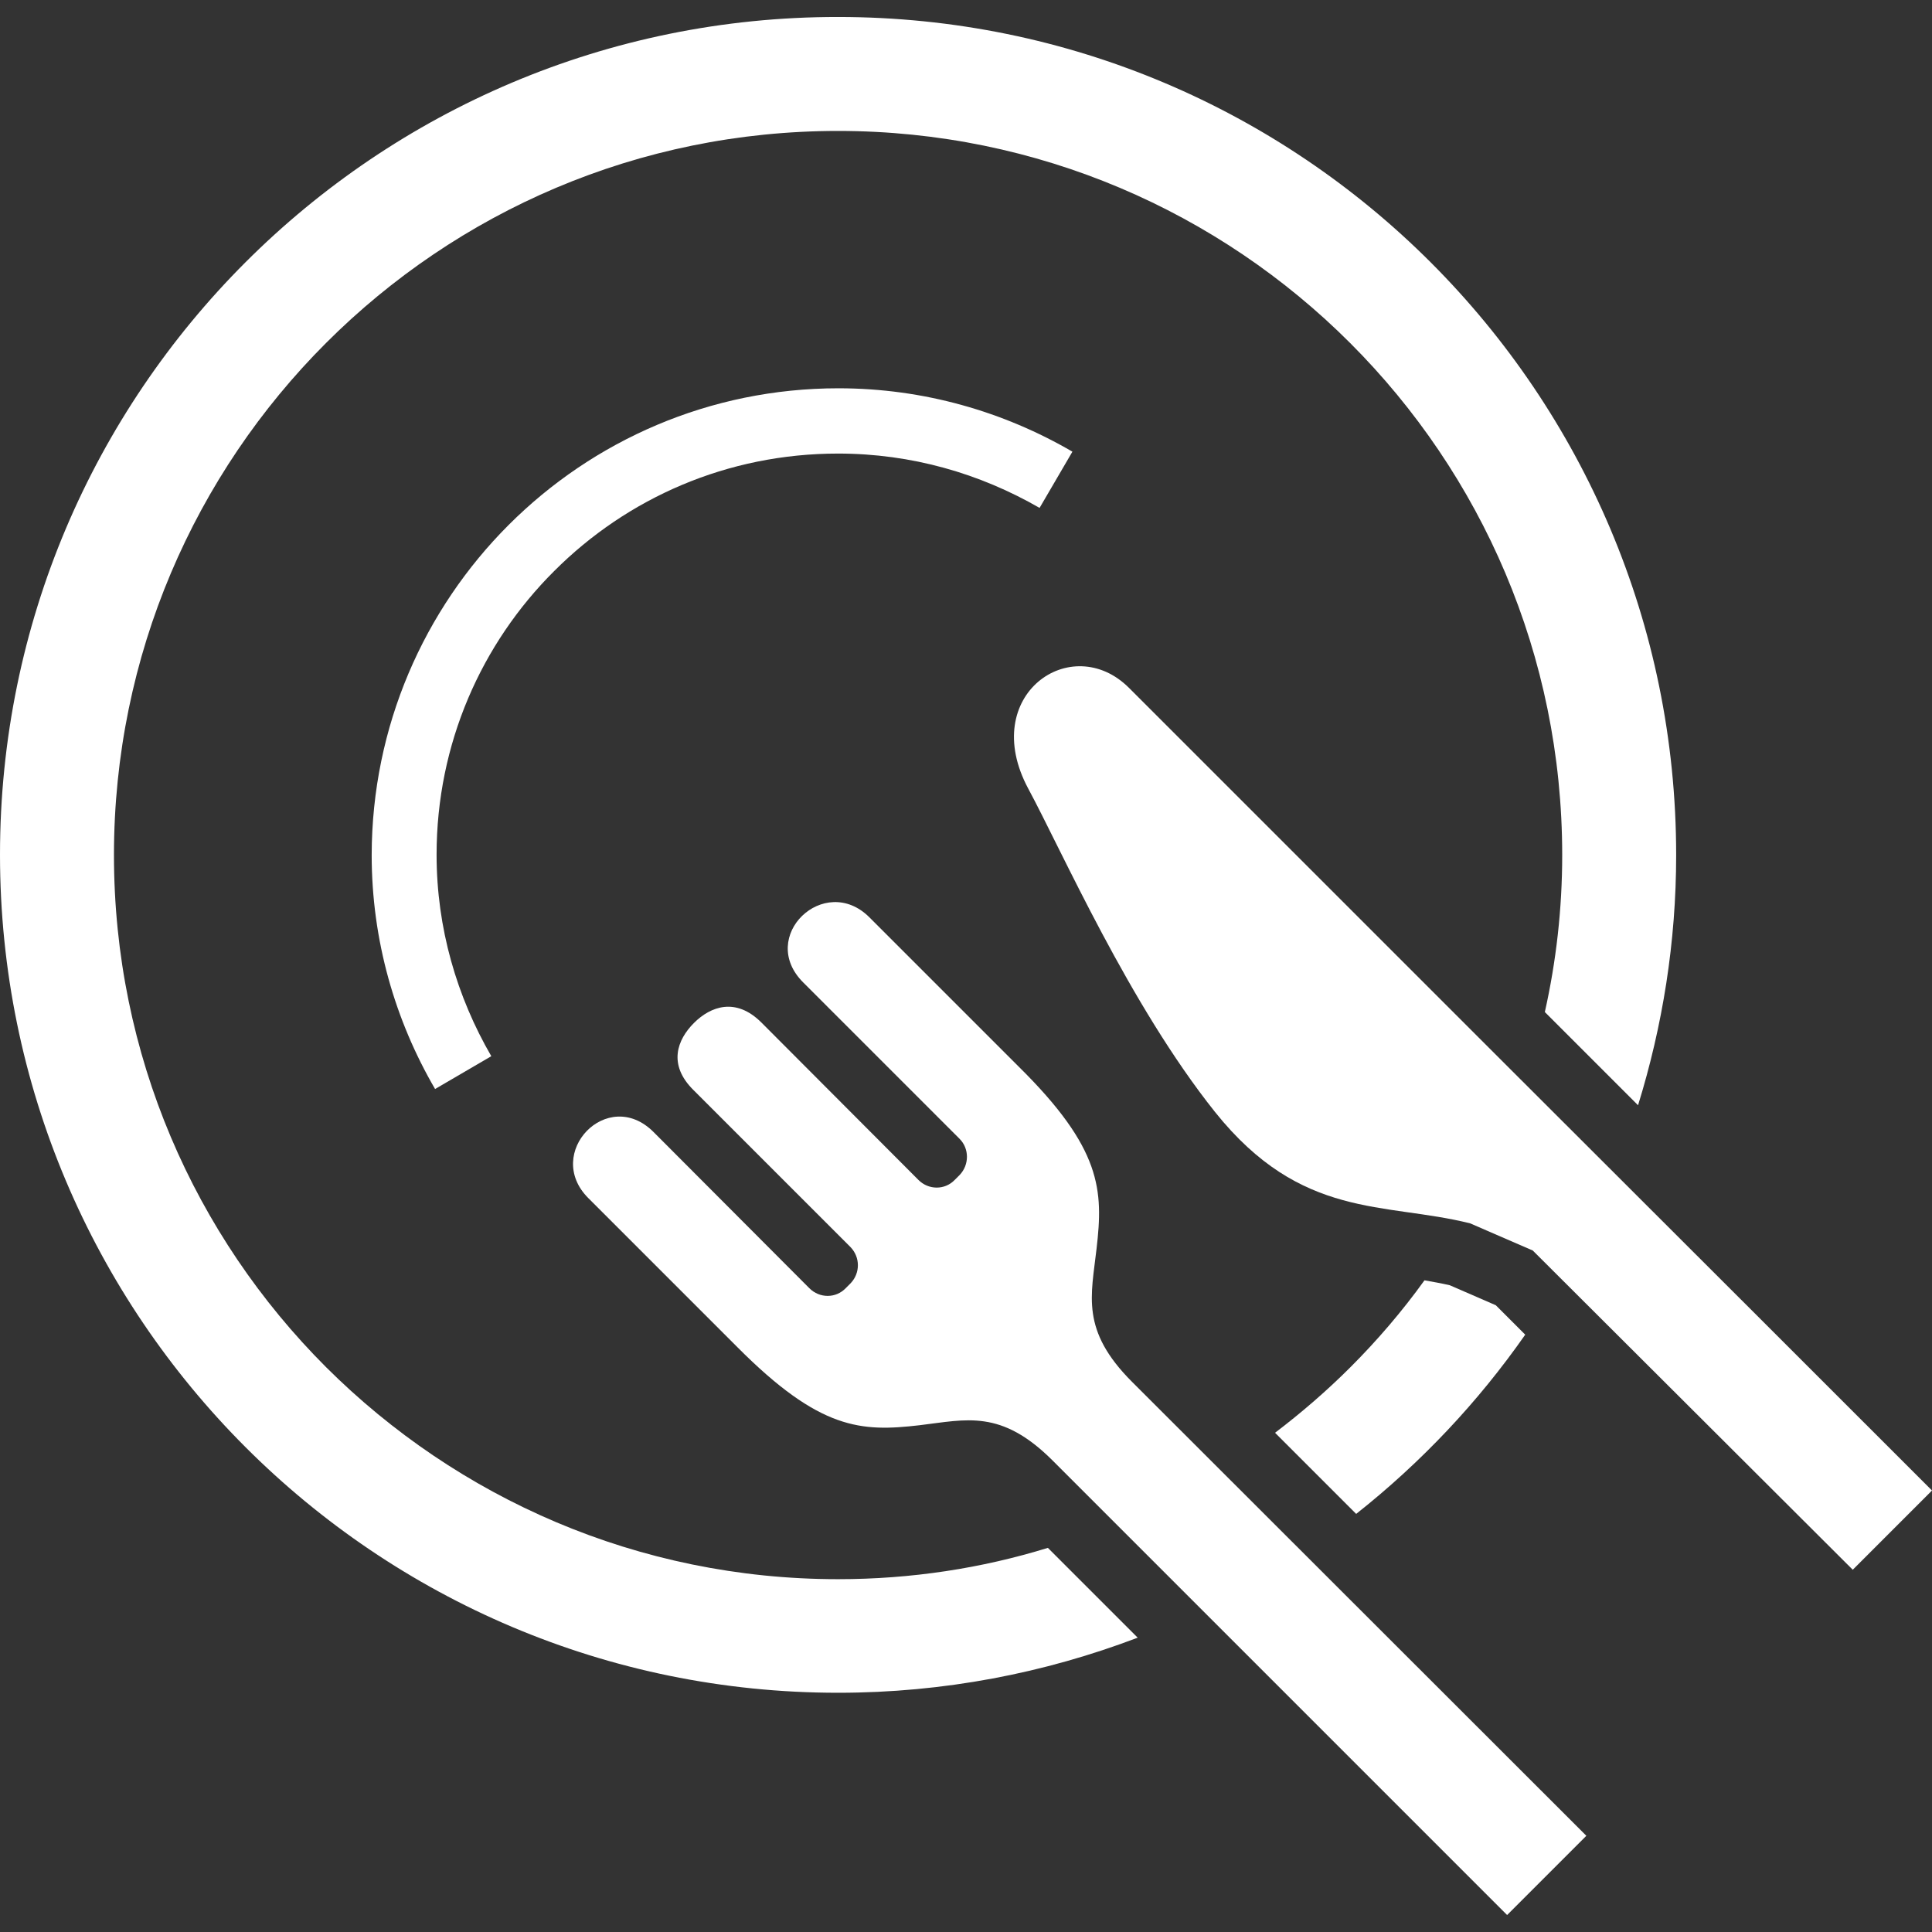 <?xml version="1.0" encoding="utf-8"?>
<!-- Generator: Adobe Illustrator 27.8.1, SVG Export Plug-In . SVG Version: 6.00 Build 0)  -->
<svg version="1.1" id="_x32_" xmlns="http://www.w3.org/2000/svg" xmlns:xlink="http://www.w3.org/1999/xlink" x="0px" y="0px"
	 viewBox="0 0 512 512" style="enable-background:new 0 0 512 512;" xml:space="preserve">
<rect x="0" y="0" width="512" height="512" fill="#333333" stroke="none"/>
<style type="text/css">
	.st0{fill:#FFFFFF;}
</style>
<g>
	<path class="st0" d="M290.6,330.9c1.8-15.5,1.4-26.5-20.7-48.3c0,0-25.2-25.2-39.5-39.5c-11.9-11.9-29.8,5.1-17.5,17.3l41.4,41.4
		c2.6,2.6,2.6,6.9,0,9.6l-1.3,1.3c-2.6,2.7-6.9,2.7-9.6,0L201.8,271c-6.8-6.8-13.5-4.3-17.9,0.1c-4.4,4.4-7,11-0.1,17.8l41.6,41.6
		c2.6,2.7,2.6,6.9,0,9.6l-1.3,1.3c-2.6,2.7-6.9,2.7-9.6,0L173.2,300c-12.2-12.2-29.2,5.6-17.3,17.5c14.3,14.3,39.5,39.5,39.5,39.5
		c21.9,22,32.8,22.5,48.3,20.7c12.5-1.5,21.6-4.3,35.3,9.4l120.4,120.4l21-21L300,366.2C286.3,352.5,289.2,343.4,290.6,330.9z"/>
	<path class="st0" d="M391.8,274.9c-42.2-42.2-85.2-85.2-92.6-92.6c-15.2-15.2-40,1.9-26.7,26.7c8.9,16.5,26.7,57.1,49.5,85.7
		c22.9,28.6,44.8,23.8,67.6,29.5l16.6,7.2L491,416l20.9-20.9l0.1-0.1C508.5,391.5,434.5,317.5,391.8,274.9z"/>
	<path class="st0" d="M222.1,120.2c19.5,0,37.6,5.3,53.4,14.4l8.7-14.9c-18.2-10.6-39.4-16.8-62-16.8
		c-68.3,0-123.6,55.4-123.7,123.7c0,22.6,6.2,43.8,16.8,62l14.9-8.7c-9.1-15.7-14.5-33.9-14.5-53.4c0-29.4,11.9-56,31.2-75.2
		C166.2,132,192.7,120.2,222.1,120.2z"/>
	<path class="st0" d="M222.1,418.5c-53,0-100.9-21.5-135.7-56.2c-34.8-34.8-56.2-82.7-56.2-135.7c0-53,21.5-101,56.2-135.7
		c34.8-34.8,82.7-56.2,135.7-56.2c53,0,101,21.5,135.7,56.2c34.8,34.8,56.2,82.7,56.2,135.7c0,14.3-1.6,28.2-4.6,41.6l24.7,24.7
		c6.5-21,10.1-43.2,10.1-66.3c0-122.7-99.4-222.1-222.1-222.1C99.5,4.4,0,103.9,0,226.5s99.5,222.1,222.1,222.1
		c28,0,54.7-5.2,79.4-14.6l-23.8-23.8C260.2,415.6,241.5,418.5,222.1,418.5z"/>
	<path class="st0" d="M404.2,353.7l-7.8-7.8l-12.2-5.3c-2.2-0.5-4.4-0.9-6.7-1.3c-5.9,8.2-12.5,15.9-19.6,23
		c-6.2,6.2-12.9,12-20,17.4l21.5,21.5C376.6,387.6,391.7,371.6,404.2,353.7z"/>
</g>
</svg>
